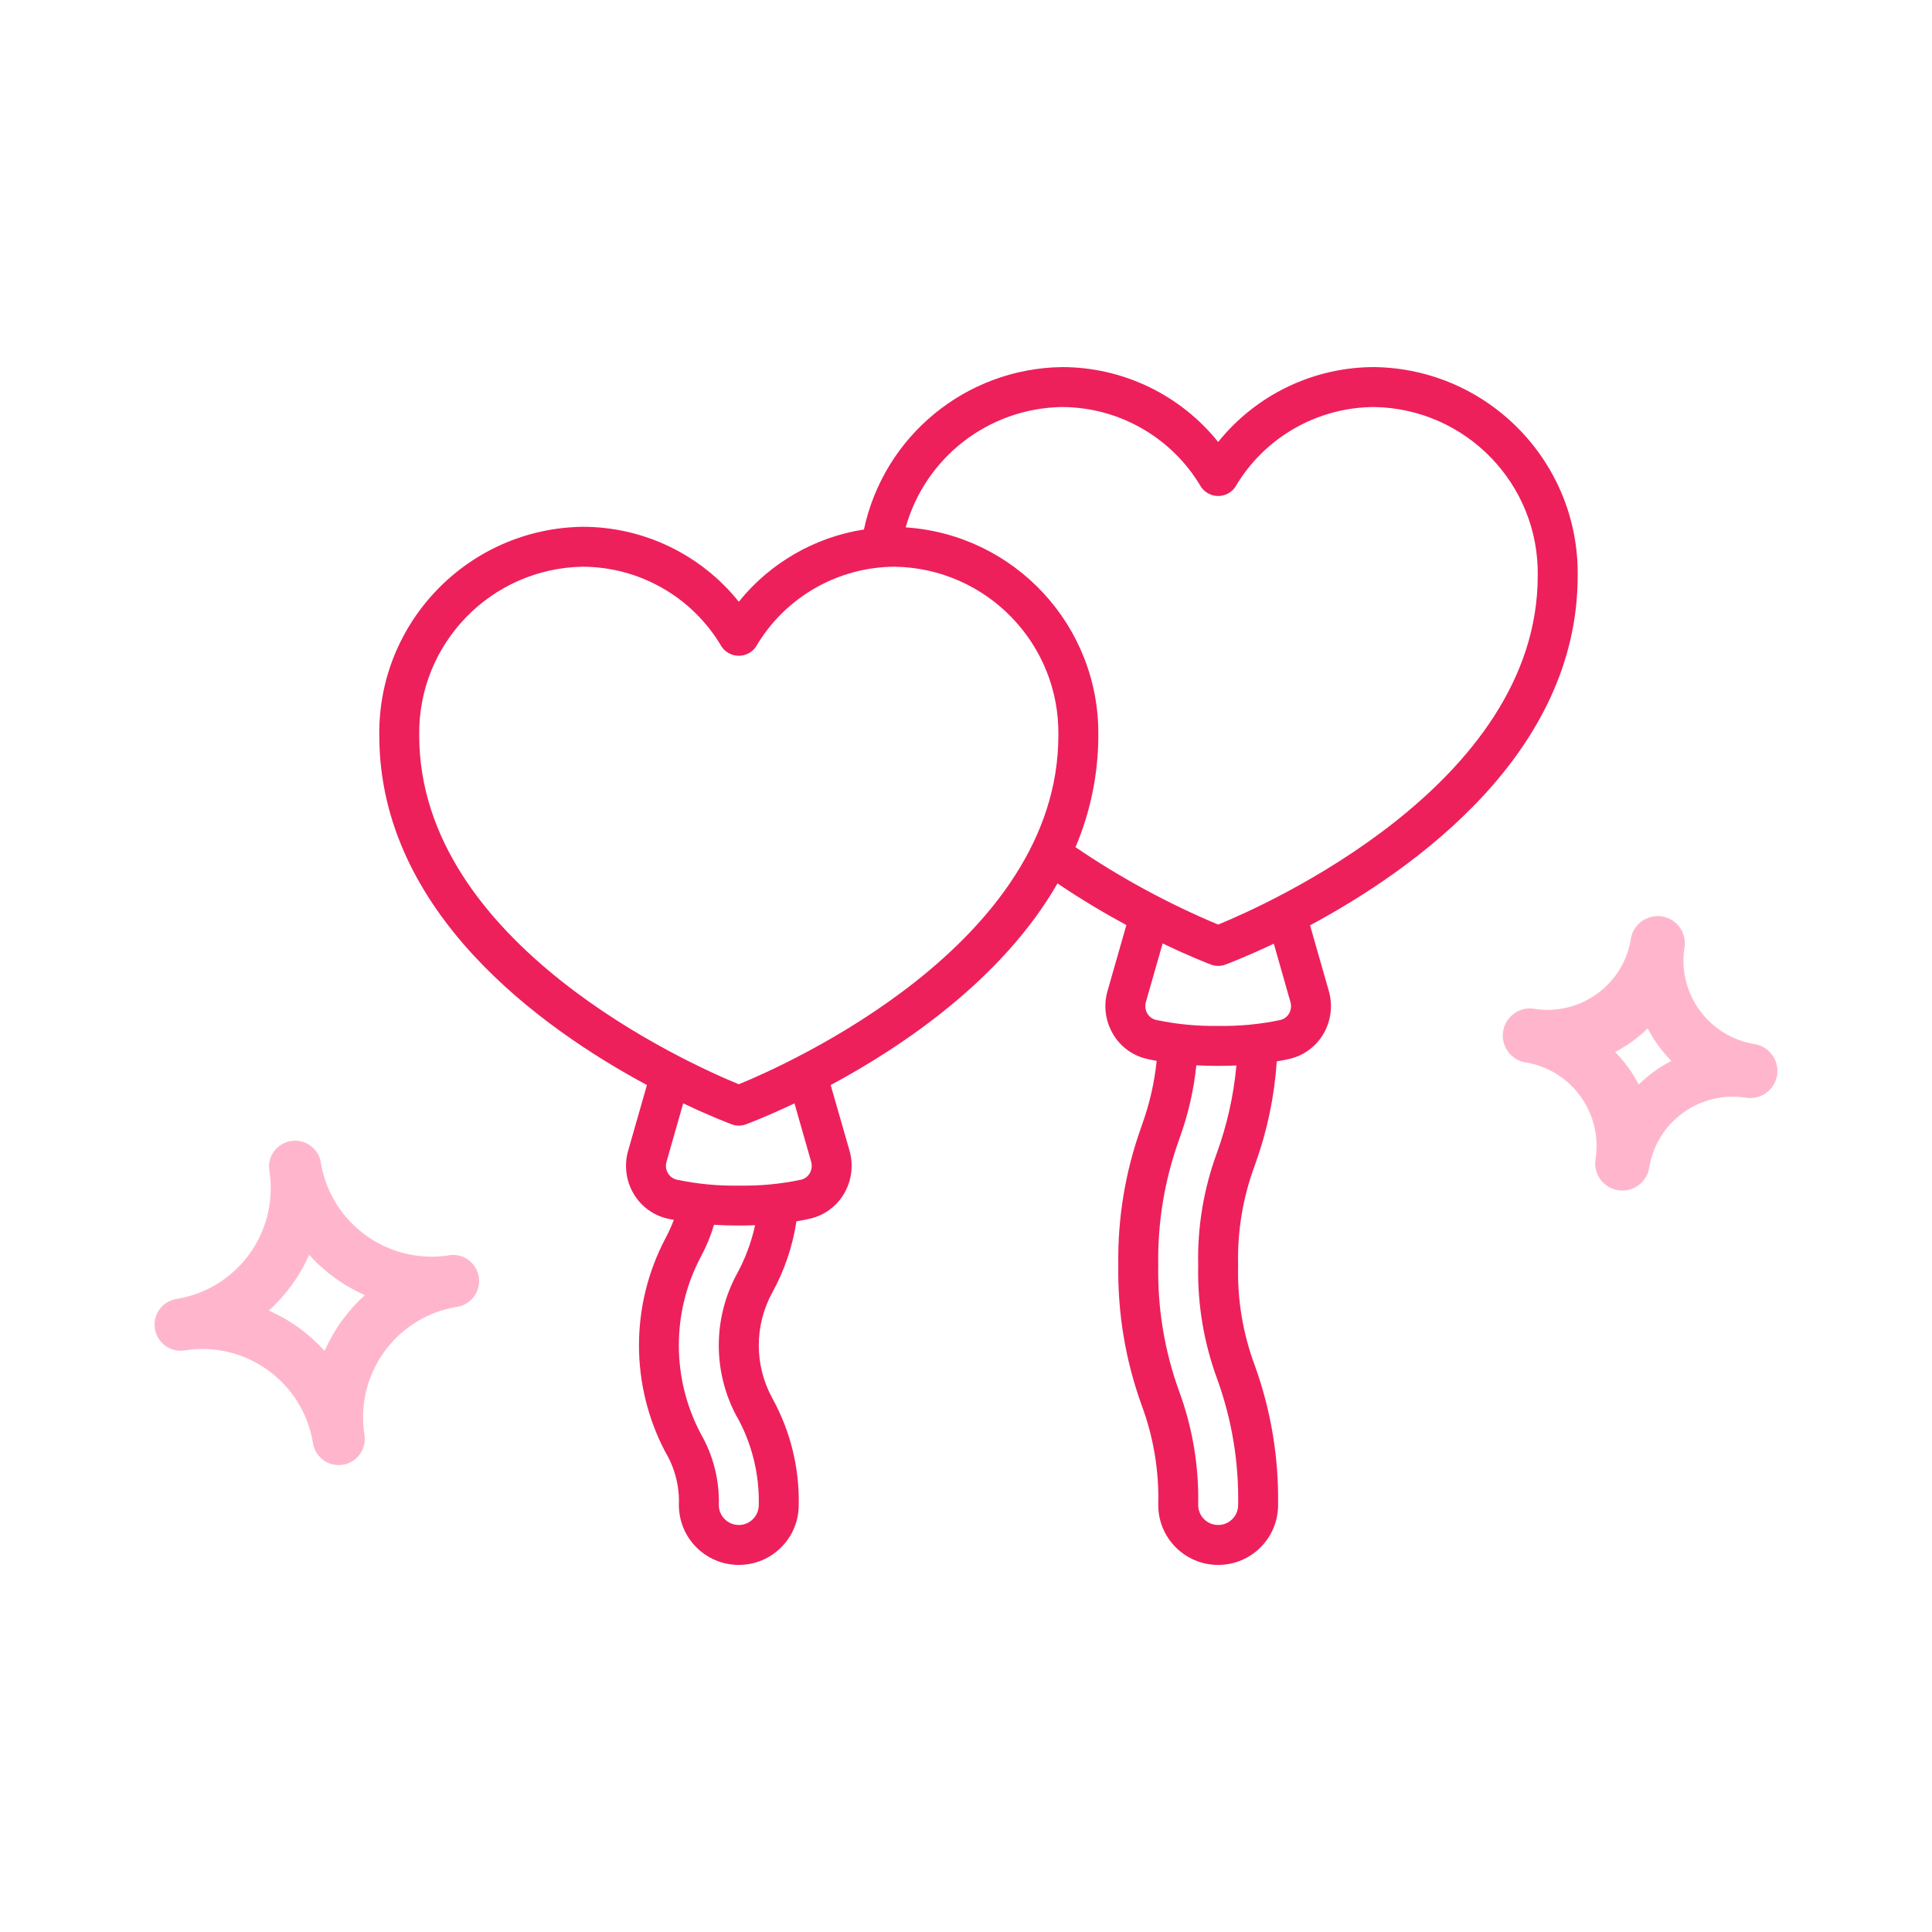 <?xml version="1.0" encoding="UTF-8"?>
<svg width="100px" height="100px" viewBox="0 0 100 100" version="1.1" xmlns="http://www.w3.org/2000/svg" xmlns:xlink="http://www.w3.org/1999/xlink">
    <title>icon-story</title>
    <g id="icon-story" stroke="none" stroke-width="1" fill="none" fill-rule="evenodd">
        <g id="noun-love-balloons-6251364-(1)" transform="translate(8, 19)" fill-rule="nonzero">
            <g id="Group-5">
                <path d="M63.136,0 C59.993,0 57.019,1.426 55.052,3.877 C53.085,1.426 50.111,0 46.968,0 C42.007,0.07 37.754,3.558 36.717,8.406 C34.168,8.804 31.858,10.137 30.24,12.146 C28.275,9.693 25.3,8.265 22.156,8.267 C16.27,8.351 11.562,13.181 11.632,19.065 C11.632,28.253 20.077,34.255 25.485,37.162 L24.512,40.563 C24.299,41.31 24.4,42.11 24.792,42.78 C25.173,43.436 25.81,43.905 26.55,44.075 C26.653,44.1 26.77,44.118 26.878,44.14 C26.751,44.474 26.603,44.8 26.434,45.115 C24.62,48.57 24.62,52.695 26.434,56.149 C26.931,56.978 27.176,57.934 27.139,58.9 C27.139,60.612 28.527,62 30.24,62 C31.953,62 33.342,60.612 33.342,58.9 C33.381,56.974 32.912,55.072 31.982,53.385 C31.039,51.673 31.039,49.598 31.982,47.886 C32.608,46.745 33.028,45.502 33.223,44.215 C33.471,44.174 33.71,44.13 33.933,44.076 C34.673,43.905 35.309,43.435 35.691,42.779 C36.082,42.11 36.184,41.309 35.972,40.563 L34.996,37.162 C38.718,35.162 43.88,31.693 46.736,26.725 C47.988,27.571 49.207,28.29 50.301,28.881 L49.324,32.297 C49.11,33.043 49.212,33.844 49.604,34.513 C49.985,35.169 50.621,35.638 51.361,35.808 C51.52,35.846 51.696,35.876 51.869,35.911 C51.752,37.043 51.496,38.156 51.108,39.225 L51.057,39.378 C50.241,41.662 49.843,44.075 49.883,46.5 C49.845,48.96 50.253,51.406 51.087,53.72 C51.705,55.375 51.998,57.134 51.951,58.9 C51.951,60.612 53.339,62 55.052,62 C56.765,62 58.153,60.612 58.153,58.9 C58.192,56.44 57.784,53.994 56.949,51.68 C56.331,50.025 56.038,48.266 56.086,46.5 C56.038,44.734 56.331,42.975 56.949,41.32 L56.982,41.222 C57.593,39.52 57.964,37.741 58.085,35.937 C58.311,35.899 58.533,35.858 58.738,35.809 C59.479,35.64 60.117,35.17 60.5,34.513 C60.892,33.844 60.994,33.044 60.781,32.298 L59.808,28.895 C65.215,25.99 73.661,19.987 73.661,10.798 C73.73,4.915 69.023,0.084 63.136,0 Z M30.137,54.314 C30.918,55.714 31.31,57.297 31.274,58.9 C31.274,59.471 30.811,59.933 30.24,59.933 C29.669,59.933 29.206,59.471 29.206,58.9 C29.241,57.611 28.919,56.337 28.276,55.219 C26.756,52.351 26.756,48.917 28.276,46.048 C28.56,45.523 28.788,44.969 28.956,44.395 C29.37,44.419 29.783,44.434 30.238,44.434 C30.531,44.434 30.808,44.426 31.084,44.416 C30.89,45.304 30.569,46.161 30.131,46.958 C28.895,49.255 28.895,52.018 30.131,54.315 L30.137,54.314 Z M33.985,41.133 C34.043,41.334 34.016,41.551 33.909,41.731 C33.81,41.899 33.647,42.02 33.457,42.064 C32.399,42.286 31.32,42.387 30.24,42.367 C29.159,42.386 28.079,42.282 27.021,42.057 C26.833,42.012 26.672,41.893 26.574,41.726 C26.467,41.546 26.44,41.329 26.5,41.128 L27.363,38.109 C28.761,38.775 29.718,39.136 29.881,39.197 C30.114,39.284 30.371,39.284 30.604,39.197 C30.767,39.136 31.724,38.775 33.122,38.109 L33.985,41.133 Z M30.24,37.121 C27.791,36.12 13.699,29.881 13.699,19.065 C13.629,14.322 17.411,10.417 22.156,10.333 C25.12,10.342 27.858,11.918 29.354,14.476 C29.555,14.768 29.886,14.942 30.24,14.942 C30.594,14.942 30.926,14.768 31.126,14.476 C32.622,11.918 35.361,10.342 38.325,10.333 C43.069,10.417 46.852,14.322 46.781,19.065 C46.781,29.881 32.689,36.12 30.24,37.121 Z M55.017,52.42 C55.764,54.497 56.126,56.693 56.086,58.9 C56.086,59.471 55.623,59.933 55.052,59.933 C54.481,59.933 54.018,59.471 54.018,58.9 C54.061,56.881 53.722,54.873 53.02,52.98 C52.272,50.903 51.91,48.707 51.951,46.5 C51.911,44.276 52.279,42.063 53.036,39.971 L53.07,39.868 C53.505,38.665 53.791,37.413 53.922,36.141 C54.284,36.159 54.659,36.17 55.052,36.17 C55.379,36.17 55.691,36.161 55.996,36.149 C55.855,37.694 55.516,39.215 54.987,40.673 C54.301,42.537 53.973,44.514 54.018,46.5 C53.975,48.519 54.314,50.527 55.017,52.42 L55.017,52.42 Z M58.793,32.866 C58.852,33.067 58.825,33.284 58.718,33.465 C58.619,33.633 58.455,33.753 58.265,33.797 C57.209,34.019 56.131,34.12 55.052,34.1 C53.971,34.119 52.891,34.015 51.833,33.79 C51.645,33.745 51.483,33.626 51.386,33.459 C51.279,33.279 51.252,33.062 51.312,32.861 L52.178,29.832 C53.633,30.531 54.607,30.899 54.691,30.931 C54.925,31.017 55.181,31.017 55.415,30.931 C55.577,30.87 56.535,30.508 57.932,29.843 L58.793,32.866 Z M55.052,28.856 C52.462,27.772 49.988,26.429 47.667,24.85 C48.446,23.02 48.847,21.053 48.849,19.065 C48.908,13.401 44.533,8.676 38.879,8.296 C39.899,4.659 43.19,2.126 46.968,2.067 C49.931,2.076 52.669,3.65 54.167,6.206 C54.367,6.498 54.698,6.672 55.052,6.672 C55.406,6.672 55.737,6.498 55.937,6.206 C57.435,3.65 60.173,2.076 63.136,2.067 C67.881,2.15 71.663,6.056 71.593,10.798 C71.593,21.614 57.501,27.854 55.052,28.856 Z" id="Shape" fill="#ED205C"></path>
                <path d="M7.215,40.043 C7.936,40.012 8.556,40.551 8.622,41.272 C9.18,44.334 12.051,46.414 15.138,45.99 C15.504,45.905 15.89,45.974 16.202,46.182 C16.51,46.394 16.722,46.722 16.784,47.091 C16.841,47.461 16.745,47.839 16.514,48.135 C16.287,48.432 15.944,48.621 15.57,48.655 C12.46,49.214 10.367,52.152 10.865,55.272 C10.98,56.008 10.475,56.701 9.739,56.817 C9.047,56.926 8.395,56.485 8.224,55.819 L8.198,55.692 C7.685,52.538 4.718,50.392 1.558,50.897 C1.207,50.955 0.845,50.866 0.556,50.654 C0.267,50.442 0.071,50.127 0.017,49.772 C-0.099,49.037 0.402,48.347 1.142,48.232 C4.294,47.719 6.441,44.754 5.94,41.599 L5.924,41.391 C5.92,40.667 6.491,40.074 7.215,40.043 Z M8.002,45.95 C7.517,47.047 6.806,48.032 5.911,48.835 C7.012,49.316 7.995,50.031 8.801,50.925 C9.283,49.825 9.994,48.839 10.889,48.036 C9.788,47.555 8.805,46.84 8.002,45.95 Z" id="Combined-Shape" fill="#FFB6CD"></path>
                <path d="M78.026,28.434 C78.412,28.498 78.753,28.714 78.97,29.039 C79.186,29.36 79.263,29.761 79.174,30.138 C78.861,32.489 80.475,34.658 82.815,35.043 C83.581,35.164 84.103,35.886 83.983,36.652 C83.858,37.418 83.14,37.943 82.369,37.819 C79.989,37.442 77.749,39.062 77.364,41.437 C77.24,42.207 76.521,42.728 75.755,42.608 C74.988,42.487 74.462,41.77 74.583,41.003 C74.956,38.657 73.395,36.443 71.059,36.006 C70.312,35.934 69.75,35.288 69.786,34.538 C69.818,33.792 70.436,33.198 71.187,33.194 L71.404,33.214 C73.752,33.591 75.967,32.027 76.397,29.693 C76.433,29.304 76.63,28.947 76.939,28.71 C77.248,28.474 77.641,28.374 78.026,28.434 Z M77.286,34.229 C76.787,34.716 76.221,35.129 75.6,35.451 C76.087,35.945 76.5,36.515 76.822,37.135 C77.321,36.644 77.887,36.232 78.508,35.914 C78.02,35.415 77.608,34.846 77.286,34.229 Z" id="Combined-Shape" fill="#FFB6CD"></path>
            </g>
        </g>
    </g>
</svg>
